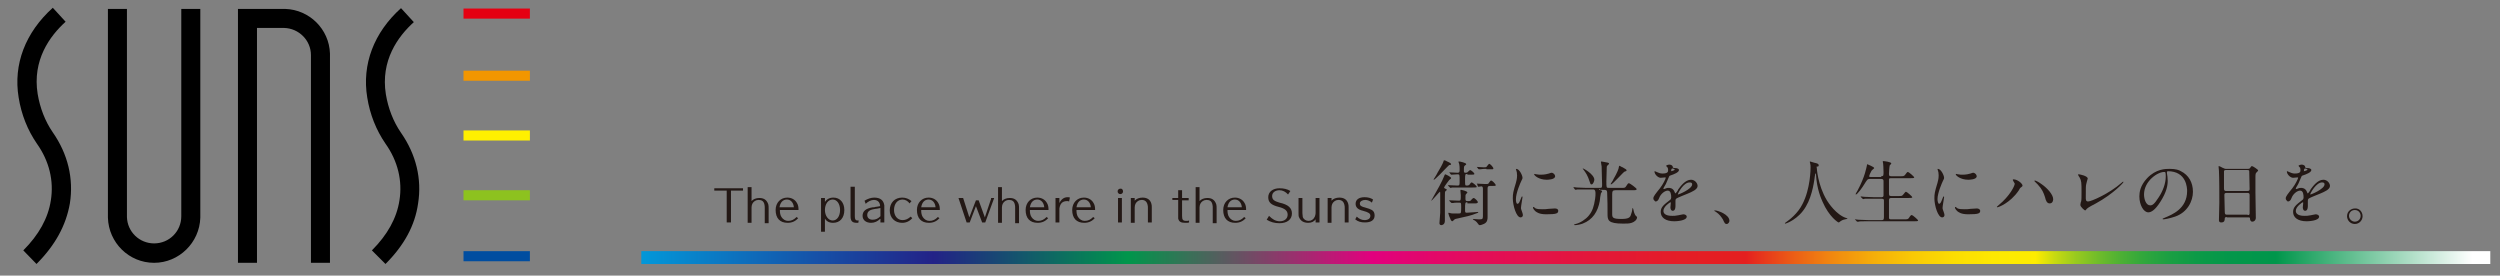 <?xml version="1.0" encoding="utf-8"?>
<!-- Generator: Adobe Illustrator 26.0.3, SVG Export Plug-In . SVG Version: 6.00 Build 0)  -->
<svg version="1.1" id="レイヤー_2" xmlns="http://www.w3.org/2000/svg" xmlns:xlink="http://www.w3.org/1999/xlink" x="0px"
	 y="0px" viewBox="0 0 644 71" style="enable-background:new 0 0 644 71;" xml:space="preserve">
<rect x="0" y="0" width="644" height="71" fill="#808080" stroke="none"/>
<style type="text/css">
	.st0{fill:#FFF000;}
	.st1{fill:#8DC21F;}
	.st2{fill:#004DA0;}
	.st3{fill:#F29600;}
	.st4{fill:#E50012;}
	.st5{fill:#231815;}
	
		.st6{clip-path:url(#SVGID_00000027601523572054648310000002722365232141273524_);fill:url(#SVGID_00000173855164403107160640000013558574989559762878_);}
</style>
<g>
	<rect x="119.4" y="33.6" class="st0" width="17.1" height="2.6"/>
	<rect x="119.4" y="49" class="st1" width="17.1" height="2.6"/>
	<rect x="119.4" y="64.7" class="st2" width="17.1" height="2.6"/>
	<rect x="119.4" y="18.2" class="st3" width="17.1" height="2.6"/>
	<rect x="119.4" y="2.2" class="st4" width="17.1" height="2.6"/>
	<g>
		<path d="M85,13.8C84.8,7.5,79.7,2.5,73.5,2.3H61.3v65.4l4.9,0V7.2h7c3.8,0.1,6.9,3.2,6.9,7h0l0,53.5h4.9L85,13.8z"/>
		<path d="M51.6,2.3l-4.9,0v53.4h0c0,3.9-3.1,7-7,7c-3.8,0-6.9-3-7-6.8V2.3h-4.9l0,53.8c0.2,6.4,5.4,11.6,11.9,11.6l0,0c0,0,0,0,0,0
			h0l0,0c6.4,0,11.7-5.2,11.9-11.6L51.6,2.3z"/>
		<path d="M9.4,68L6,64.5c4-4,6.4-8.3,7.1-12.9c0.8-5-0.4-10.1-3.6-14.6h0c-2.4-3.5-4-7.5-4.7-11.9C3.4,16.6,6.5,8.4,13.6,2l3.3,3.6
			c-4.1,3.7-8.6,9.9-7.2,18.6c0.6,3.6,1.9,7,3.9,9.9v0C17.5,39.7,19,46,18,52.4C17,58.1,14.2,63.2,9.4,68z"/>
		<g>
			<path d="M99.3,68l-3.5-3.5c4-4,6.4-8.3,7.1-12.9c0.8-5-0.4-10.1-3.6-14.6l0,0c-2.4-3.5-4-7.5-4.7-11.9c-1.4-8.5,1.7-16.7,8.7-23
				l3.3,3.6c-4.1,3.7-8.6,9.9-7.2,18.6c0.6,3.6,1.9,7,3.9,9.9l0,0c3.9,5.6,5.4,11.9,4.4,18.2C106.9,58.1,104.1,63.2,99.3,68z"/>
		</g>
	</g>
</g>
<g>
	<polygon class="st5" points="188.3,49.1 188.3,57.3 187.2,57.3 187.2,49.1 184,49.1 184,48.5 191.4,48.5 191.4,49.1 	"/>
	<path class="st5" d="M197,57.3v-3.7c0-0.3,0-0.7-0.1-1c-0.2-0.8-0.7-1.1-1.5-1.1c-0.7,0-1.3,0.4-1.6,1c-0.1,0.2-0.2,0.6-0.2,0.9v4
		h-1v-9.2h1v3.6c0.4-0.5,1.2-0.8,2-0.8c1.2,0,1.9,0.5,2.3,1.6c0.1,0.3,0.1,0.7,0.1,1.1v3.8H197z"/>
	<path class="st5" d="M205.6,56.2c-0.7,0.8-1.6,1.2-2.7,1.2c-2,0-3.1-1.2-3.1-3.3c0-1.9,1.3-3.2,3-3.2c1.1,0,2,0.5,2.5,1.4
		c0.3,0.5,0.4,1,0.4,1.8h-4.8c0,0.8,0.1,1.3,0.4,1.8c0.4,0.6,1,1,1.7,1c0.9,0,1.5-0.3,2.2-1L205.6,56.2z M204.5,53.4
		c-0.1-1.2-0.8-2-1.8-2c-1,0-1.7,0.7-1.9,2H204.5z"/>
	<path class="st5" d="M212.5,52c0.5-0.7,1.2-1.1,2.2-1.1c1.7,0,2.8,1.3,2.8,3.2c0,2-1.1,3.3-2.9,3.3c-1,0-1.7-0.4-2.1-1.1v3.4h-1V51
		h1V52z M212.5,54.1c0,1.5,0.9,2.7,2,2.7c1.1,0,1.9-1.1,1.9-2.7c0-1.6-0.8-2.7-1.9-2.7C213.3,51.4,212.5,52.6,212.5,54.1"/>
	<path class="st5" d="M220.2,48.1v7.6c0,0.8,0.2,1.1,0.7,1.1c0.1,0,0.2,0,0.3,0l-0.1,0.6c-0.1,0-0.2,0-0.4,0c-1.2,0-1.6-0.5-1.6-1.7
		v-7.6H220.2z"/>
	<path class="st5" d="M226.7,56.4c-0.6,0.6-1.4,1-2.3,1c-1.3,0-2.2-0.7-2.2-1.8c0-1.2,0.8-1.9,2.6-2.2l0.2,0c0.1,0,0.3,0,0.5-0.1
		c0.6-0.1,0.9-0.1,1.2-0.2c0-0.1,0-0.1,0-0.2c-0.1-0.9-0.7-1.4-1.6-1.4c-0.7,0-1.5,0.4-2.1,1l-0.3-0.8c0.8-0.5,1.7-0.8,2.5-0.8
		c1.6,0,2.4,0.7,2.6,2c0,0.2,0,0.4,0,0.6v3.8h-1V56.4z M226.7,53.6c-0.2,0-0.3,0.1-0.5,0.1c-0.1,0-0.3,0.1-0.7,0.1l-0.5,0.1
		c-1.1,0.2-1.6,0.7-1.6,1.5c0,0.7,0.5,1.2,1.4,1.2c0.8,0,1.4-0.3,2-0.9V53.6z"/>
	<path class="st5" d="M234.3,52.4c-0.4-0.6-1.1-1-1.8-1c-1.3,0-2.2,1.1-2.2,2.7c0,1.5,0.9,2.6,2.2,2.6c0.8,0,1.4-0.3,2.1-0.9
		l0.4,0.4c-0.7,0.8-1.6,1.2-2.6,1.2c-1.9,0-3.2-1.3-3.2-3.2c0-2,1.3-3.3,3.2-3.3c0.9,0,1.7,0.3,2.4,0.9L234.3,52.4z"/>
	<path class="st5" d="M242,56.2c-0.7,0.8-1.6,1.2-2.7,1.2c-2,0-3.1-1.2-3.1-3.3c0-1.9,1.3-3.2,3-3.2c1.1,0,2,0.5,2.5,1.4
		c0.3,0.5,0.4,1,0.4,1.8h-4.8c0,0.8,0.1,1.3,0.4,1.8c0.4,0.6,1,1,1.7,1c0.9,0,1.5-0.3,2.2-1L242,56.2z M241,53.4
		c-0.1-1.2-0.8-2-1.8-2c-1,0-1.7,0.7-1.9,2H241z"/>
	<path class="st5" d="M253.8,57.3H253l-1.6-4.2l-1.6,4.2h-0.8l-2.1-6.3h1.2l1.6,5l1.7-4.4h0.7l1.6,4.4l1.5-4.5
		c0.1-0.1,0.1-0.2,0.1-0.5h0.8L253.8,57.3z"/>
	<path class="st5" d="M261.5,57.3v-3.7c0-0.3,0-0.7-0.1-1c-0.2-0.8-0.7-1.1-1.5-1.1c-0.7,0-1.3,0.4-1.6,1c-0.1,0.2-0.2,0.6-0.2,0.9
		v4h-1v-9.2h1v3.6c0.4-0.5,1.2-0.8,2-0.8c1.2,0,1.9,0.5,2.3,1.6c0.1,0.3,0.1,0.7,0.1,1.1v3.8H261.5z"/>
	<path class="st5" d="M270,56.2c-0.7,0.8-1.6,1.2-2.7,1.2c-2,0-3.1-1.2-3.1-3.3c0-1.9,1.3-3.2,3-3.2c1.1,0,2,0.5,2.5,1.4
		c0.3,0.5,0.4,1,0.4,1.8h-4.8c0,0.8,0.1,1.3,0.4,1.8c0.4,0.6,1,1,1.7,1c0.9,0,1.5-0.3,2.2-1L270,56.2z M269,53.4
		c-0.1-1.2-0.8-2-1.8-2c-1,0-1.7,0.7-1.9,2H269z"/>
	<path class="st5" d="M272.9,52.3c0.5-1,1.2-1.5,2.1-1.5c0.3,0,0.5,0,0.6,0.1l-0.2,1c-0.2-0.1-0.4-0.1-0.5-0.1c-1.2,0-1.8,0.6-2,1.9
		v3.6h-1V51h1V52.3z"/>
	<path class="st5" d="M282,56.2c-0.7,0.8-1.6,1.2-2.7,1.2c-2,0-3.1-1.2-3.1-3.3c0-1.9,1.3-3.2,3-3.2c1.1,0,2,0.5,2.5,1.4
		c0.3,0.5,0.4,1,0.4,1.8h-4.8c0,0.8,0.1,1.3,0.4,1.8c0.4,0.6,1,1,1.7,1c0.9,0,1.5-0.3,2.2-1L282,56.2z M281,53.4
		c-0.1-1.2-0.8-2-1.8-2c-1,0-1.7,0.7-1.9,2H281z"/>
	<path class="st5" d="M289.3,49.3c0,0.4-0.3,0.7-0.7,0.7c-0.4,0-0.7-0.3-0.7-0.7c0-0.4,0.3-0.7,0.7-0.7
		C288.9,48.5,289.3,48.8,289.3,49.3 M288,51h1v6.3h-1V51z"/>
	<path class="st5" d="M295.7,57.3v-3.7c0-0.3,0-0.6-0.1-0.9c-0.2-0.8-0.7-1.2-1.5-1.2c-0.7,0-1.3,0.4-1.6,1
		c-0.1,0.2-0.2,0.6-0.2,0.9v4h-1V51h1v0.7c0.4-0.5,1.2-0.8,2-0.8c1.2,0,2,0.5,2.3,1.6c0.1,0.3,0.1,0.6,0.1,1v3.8H295.7z"/>
	<path class="st5" d="M304.5,49v2h1.7v0.6h-1.7v4c0,1,0.2,1.3,1.1,1.3c0.3,0,0.5,0,0.7-0.1v0.5c-0.2,0.1-0.6,0.1-1,0.1
		c-1.1,0-1.6-0.3-1.8-1.1c0-0.1,0-0.4,0-0.8v-4H302V51h1.5v-2H304.5z"/>
	<path class="st5" d="M312.4,57.3v-3.7c0-0.3,0-0.7-0.1-1c-0.2-0.8-0.7-1.1-1.5-1.1c-0.7,0-1.3,0.4-1.6,1c-0.1,0.2-0.2,0.6-0.2,0.9
		v4h-1v-9.2h1v3.6c0.4-0.5,1.2-0.8,2-0.8c1.2,0,1.9,0.5,2.3,1.6c0.1,0.3,0.1,0.7,0.1,1.1v3.8H312.4z"/>
	<path class="st5" d="M320.9,56.2c-0.7,0.8-1.6,1.2-2.7,1.2c-2,0-3.1-1.2-3.1-3.3c0-1.9,1.3-3.2,3-3.2c1.1,0,2,0.5,2.5,1.4
		c0.3,0.5,0.4,1,0.4,1.8h-4.8c0,0.8,0.1,1.3,0.4,1.8c0.4,0.6,1,1,1.7,1c0.9,0,1.5-0.3,2.2-1L320.9,56.2z M319.9,53.4
		c-0.1-1.2-0.8-2-1.8-2c-1,0-1.7,0.7-1.9,2H319.9z"/>
	<path class="st5" d="M331.8,50.1c-0.6-0.7-1.4-1.1-2.2-1.1c-1.1,0-1.9,0.6-1.9,1.5c0,0.9,0.5,1.3,1.9,1.7c2.3,0.5,3.2,1.4,3.2,2.8
		c0,1.5-1.2,2.5-3.2,2.5c-1.3,0-2.3-0.3-3.3-0.9l0.6-1c0.9,0.9,1.7,1.4,2.8,1.4c1.2,0,2-0.7,2-1.7c0-1-0.7-1.6-2.3-2
		c-2-0.5-2.7-1.2-2.7-2.5c0-1.4,1.2-2.3,2.9-2.3c1.1,0,2,0.2,2.8,0.7L331.8,50.1z"/>
	<path class="st5" d="M338.9,57.3v-0.8c-0.4,0.6-1.1,0.9-1.9,0.9c-1.2,0-2-0.5-2.4-1.5c-0.1-0.2-0.1-0.6-0.1-1V51h1v3.9
		c0,0.4,0.1,0.7,0.1,1c0.2,0.6,0.8,1,1.5,1c0.7,0,1.3-0.4,1.6-1.1c0.1-0.3,0.2-0.6,0.2-0.9V51h1v6.3H338.9z"/>
	<path class="st5" d="M346.4,57.3v-3.7c0-0.3,0-0.6-0.1-0.9c-0.2-0.8-0.7-1.2-1.5-1.2c-0.7,0-1.3,0.4-1.6,1
		c-0.1,0.2-0.2,0.6-0.2,0.9v4h-1V51h1v0.7c0.4-0.5,1.2-0.8,2-0.8c1.2,0,2,0.5,2.3,1.6c0.1,0.3,0.1,0.6,0.1,1v3.8H346.4z"/>
	<path class="st5" d="M353.4,52.2c-0.4-0.4-1.1-0.7-1.7-0.7c-0.8,0-1.4,0.4-1.4,0.9c0,0.6,0.3,0.8,1.5,1.1c0.8,0.2,1.2,0.4,1.6,0.6
		c0.5,0.3,0.7,0.8,0.7,1.4c0,1.2-0.9,1.8-2.5,1.8c-1,0-1.8-0.2-2.5-0.8l0.4-0.7c0.6,0.6,1.3,0.9,2,0.9c0.9,0,1.5-0.4,1.5-1.1
		c0-0.6-0.4-0.9-1.9-1.3c-1.3-0.3-1.9-0.9-1.9-1.8c0-1.1,0.9-1.7,2.3-1.7c0.9,0,1.6,0.2,2.2,0.6L353.4,52.2z"/>
	<path class="st5" d="M373.3,46.4c-0.1,0.1-1.3,1.7-1.3,1.9c0,0.2,0.2,0.2,0.3,0.3c0.3,0.1,0.4,0.2,0.4,0.3c0,0.1-0.3,0.3-0.3,0.3
		c-0.2,0.2-0.2,0.3-0.2,1.3c0,0.9,0,5.4,0,6.4c0,1-0.8,1.1-0.9,1.1c-0.4,0-0.5-0.3-0.5-0.5c0-0.1,0.2-2.4,0.2-2.7c0-0.6,0-1,0-5.1
		c0-0.1,0-0.3-0.1-0.3c-0.1,0-2,2.3-2.2,2.3c0,0,0,0,0,0c0-0.1,0-0.1,0.2-0.4c1.5-2.6,2.6-4.6,3.1-5.9c0.1-0.3,0.2-0.5,0.3-0.5
		c0.1,0,1.6,0.7,1.5,1C373.8,46,373.4,46.3,373.3,46.4 M373.8,42.3c0,0.1-0.1,0.2-0.4,0.2c-0.1,0-0.3,0.2-0.6,0.5
		c-0.8,0.9-3.2,3.3-3.4,3.3c0,0-0.1,0-0.1-0.1c0,0,0.9-1.4,1-1.7c0.4-0.6,1.4-2.4,1.5-2.8c0.1-0.4,0.1-0.4,0.3-0.4
		c0.1,0,0.4,0.1,0.7,0.3C373.5,41.9,373.8,42.1,373.8,42.3 M378,52.1c-0.6,0-0.6,0.1-0.6,1.9c0,0.6,0,0.8,0.4,0.8
		c0.5,0,2.6-0.2,2.9-0.2c0.1,0,0.1,0,0.1,0.1c0,0.1-0.3,0.2-0.3,0.2c-1.7,0.7-2.9,0.9-5.1,1.4c-0.6,0.1-0.7,0.2-0.9,0.4
		c-0.2,0.2-0.3,0.3-0.4,0.3c-0.2,0-0.4-0.3-0.6-0.9c-0.1-0.1-0.4-1-0.4-1.1c0-0.1,0-0.2,0.1-0.2c0.1,0,0.3,0.1,0.4,0.1
		c0.3,0.1,0.5,0.1,1.8,0.1c0.7,0,0.8,0,0.9-0.2c0.1-0.1,0.1-1.2,0.1-1.4c0-1.1,0-1.2-0.5-1.2c-0.3,0-1.3,0-1.6,0.1c0,0-0.2,0-0.3,0
		c-0.1,0-0.1,0-0.2-0.1l-0.4-0.4c-0.1-0.1-0.1-0.1-0.1-0.1c0,0,0-0.1,0.1-0.1c0.3,0,2,0.1,2.4,0.1c0.5,0,0.5-0.1,0.5-1.4
		c0-0.2-0.1-1-0.1-1.2c0-0.1,0-0.2,0.2-0.2c0,0,1.6,0.3,1.6,0.7c0,0.1-0.4,0.4-0.4,0.5c-0.1,0.1-0.1,0.2-0.1,1.2
		c0,0.5,0.3,0.5,0.5,0.5c0.5,0,0.7,0,0.8-0.1c0.1-0.1,0.6-0.7,0.8-0.7c0.3,0,1.1,0.8,1.1,1.1c0,0.1-0.1,0.2-0.2,0.2
		c-0.1,0.1-0.3,0.1-0.8,0.1H378z M378,44.8c-0.6,0-0.6,0.1-0.6,1.6c0,1.3,0,1.4,0.4,1.4c0.5,0,0.6-0.1,0.8-0.3
		c0.3-0.5,0.4-0.5,0.5-0.5c0.3,0,1.3,0.9,1.3,1.1c0,0.2-0.1,0.2-1.1,0.2h-3.2c-1.1,0-1.8,0-2,0c-0.1,0-0.3,0.1-0.4,0.1
		c-0.1,0-0.1,0-0.2-0.1l-0.4-0.4c-0.1-0.1-0.1-0.1-0.1-0.1c0,0,0-0.1,0.1-0.1c0.3,0,2,0.1,2.4,0.1c0.5,0,0.5-0.2,0.5-1.2
		c0-1.6,0-1.7-0.5-1.7c-0.2,0-1.4,0.1-1.6,0.1c-0.1,0-0.1,0-0.2-0.1l-0.3-0.4c-0.1-0.1-0.1-0.1-0.1-0.1s0,0,0.1,0
		c0.3,0,1.8,0.1,2.1,0.1c0.5,0,0.5-0.3,0.5-0.9c0-0.4,0-0.9-0.1-1.3c0-0.1-0.2-0.5-0.2-0.6c0-0.1,0.1-0.1,0.2-0.1
		c0.1,0,1.8,0.3,1.8,0.7c0,0.1-0.1,0.2-0.3,0.3c-0.3,0.2-0.3,0.4-0.3,1.4c0,0.3,0,0.5,0.4,0.5c0.1,0,0.3,0,0.5-0.1
		c0.1-0.1,0.6-0.6,0.7-0.6c0.2,0,1.1,0.7,1.1,1c0,0.2-0.3,0.2-1,0.2H378z M380.5,47.4c-0.1-0.1-0.1-0.1-0.1-0.1c0,0,0,0,0.1,0
		c0,0,1.7,0.1,2,0.1c0.8,0,0.8,0,0.9-0.1c0.1-0.1,0.5-0.8,0.7-0.8c0.3,0,1.2,0.9,1.2,1.2c0,0.2-0.1,0.2-1.1,0.2h-0.4
		c-0.5,0-0.6,0.2-0.6,0.7c0,1.2,0,6.3,0,7.3c0,0.5,0,1.4-1,1.8c-0.1,0-0.6,0.3-1,0.3c-0.2,0-0.3-0.1-0.5-0.4c-0.3-0.5-0.9-0.9-1-0.9
		c0,0-0.3-0.2-0.3-0.2c0,0,0.1-0.1,0.1-0.1c0.2,0,1.2,0.1,1.4,0.1c0.9,0,1.1,0,1.1-0.8c0-1.9,0-5,0-6.9c0-0.4,0-0.8-0.4-0.8
		c-0.1,0-0.6,0.1-0.7,0.1c-0.1,0-0.1,0-0.2-0.1L380.5,47.4z M382.9,43.5c-0.5,0-1,0-1.5,0.1c-0.1,0-0.3,0-0.4,0
		c-0.1,0-0.1,0-0.2-0.1l-0.3-0.4c-0.1-0.1-0.1-0.1-0.1-0.1c0,0,0,0,0.1,0c0.3,0,1.5,0.1,1.7,0.1c0.2,0,0.6,0,0.7-0.1
		c0.1-0.1,0.6-0.8,0.7-0.8c0.3,0,1.1,0.9,1.1,1.2c0,0.1-0.1,0.2-0.2,0.2c-0.1,0-0.4,0-0.8,0H382.9z"/>
	<path class="st5" d="M390.9,52.5c0.3,0,0.5-0.3,0.9-1.4c0.1-0.3,0.2-0.5,0.3-0.5c0.1,0,0.1,0.2,0.1,0.2c0,0.2-0.4,2.3-0.4,2.8
		c0,0.3,0.3,0.9,0.3,1c0.1,0.3,0.2,0.6,0.2,0.8c0,0.4-0.3,0.6-0.6,0.6c-1.1,0-2-3.1-2-4.9c0-1.2,0.1-1.7,0.8-4
		c0.3-1.1,0.3-1.6,0.3-1.9c0-0.6-0.1-1.1-0.2-1.3c0-0.1-0.1-0.3-0.1-0.3c0-0.1,0.1-0.1,0.1-0.1c0.8,0,1.6,1.7,1.6,2.3
		c0,0.2,0,0.2-0.3,0.8c-0.2,0.4-1.4,3.1-1.4,4.7C390.5,51.9,390.6,52.5,390.9,52.5 M401.4,54.3c0,0.7-0.5,0.9-3.1,0.9
		c-1.8,0-2.4-0.5-2.8-0.8c-0.1-0.1-0.6-0.6-0.6-0.9c0,0,0-0.2,0.1-0.2c0.1,0,0.4,0.2,0.4,0.3c0.5,0.3,1.3,0.3,1.9,0.3
		c0.5,0,1.1,0,1.6-0.1c0.3,0,1.5-0.1,1.6-0.1C401.3,53.7,401.4,54.1,401.4,54.3 M400.6,45.4c0,0.9-2,0.9-2.2,0.9
		c-2,0-3.2-1.1-3.2-1.4c0,0,0-0.1,0.1-0.1c0.1,0,0.3,0.1,0.5,0.1c0.4,0.1,0.9,0.1,1.2,0.1c0.9,0,1.7-0.2,2-0.3
		c0.5-0.2,0.6-0.2,0.8-0.2C400.2,44.6,400.6,45,400.6,45.4"/>
	<path class="st5" d="M412.1,48.7c-0.2,0-0.2,0-0.2,0.1c0,0.1,0.1,0.1,0.4,0.2c0.2,0,0.4,0.2,0.4,0.3c0,0.1-0.3,0.5-0.3,0.5
		c-0.1,0.3-0.3,1.7-0.3,2c-0.5,2.7-1.8,4.8-4.4,5.8c-0.5,0.2-1.5,0.4-2,0.4c-0.2,0-0.2-0.1-0.2-0.1c0-0.1,0.2-0.2,0.4-0.2
		c1.2-0.3,2.6-1.2,3.4-2.2c0.9-1.1,1.3-2.3,1.6-4.3c0.1-0.5,0.1-1.1,0.1-1.4c0-1-0.4-1-0.7-1h-1c-1.4,0-2.4,0-3,0
		c-0.1,0-0.3,0.1-0.4,0.1c-0.1,0-0.1-0.1-0.2-0.1l-0.3-0.4c0-0.1-0.1-0.1-0.1-0.1c0,0,0-0.1,0.1-0.1c0.1,0,0.7,0.1,0.8,0.1
		c0.8,0,1.6,0.1,2.5,0.1h3.5c0.5,0,0.5-0.2,0.5-1c0-0.6-0.1-3.2-0.1-3.7c0-0.8,0-0.9-0.1-1.3c0-0.1-0.1-0.6-0.1-0.7
		c0-0.1,0.1-0.1,0.2-0.1c0.1,0,1.5,0.3,1.6,0.3c0.1,0.1,0.3,0.1,0.3,0.2c0,0.1-0.1,0.3-0.3,0.4c-0.2,0.2-0.3,0.3-0.3,0.6
		c0,0.6-0.1,3.1-0.1,3.6c0,1.6,0,1.7,0.6,1.7h3.2c0.8,0,1,0,1.2-0.3c0.5-0.8,0.6-0.9,0.8-0.9c0.3,0,2,1.3,2,1.5c0,0.3-0.4,0.3-1,0.3
		h-4.5c-0.7,0-0.8,0.3-0.8,1.1c0,0.8,0,4,0,4.9c0,1,0,1.4,2.4,1.4c1.8,0,2.2-0.4,2.4-1c0.3-0.8,0.3-1,0.4-1.6c0-0.1,0-0.2,0.1-0.2
		c0.1,0,0.1,0.3,0.2,0.5c0,0.1,0.2,1.2,0.7,1.6c0.1,0.1,0.2,0.1,0.2,0.3c0,0.6-0.7,1.2-1.4,1.4c-0.6,0.2-1.2,0.2-2.2,0.2
		c-3.9,0-4-0.9-4-2.5c0-1.3,0-3.9-0.1-5.5c0-0.6-0.3-0.7-0.8-0.7H412.1z M410.7,46.3c0,0.3-0.3,1.2-0.7,1.2c-0.3,0-0.3-0.1-0.5-0.7
		c-0.5-1.6-1-2.3-1.6-3.1c-0.1-0.1-0.2-0.3-0.2-0.3C407.7,43.2,410.7,44.9,410.7,46.3 M418,43.1c0.9,0.5,1,0.6,1,0.8
		c0,0.2-0.2,0.2-0.5,0.3c-0.3,0.1-3.1,3.3-3.5,3.3c0,0-0.1,0-0.1-0.1c0-0.1,0.7-1,0.7-1.2c1-1.7,1.4-2.8,1.4-3.1
		c0-0.2,0.1-0.4,0.2-0.4C417.3,42.7,417.8,43.1,418,43.1"/>
	<path class="st5" d="M425.9,51.1c0-0.5,0.5-1.1,1.7-2.6c0.8-1,1.5-2.5,1.5-2.7c0-0.1-0.1-0.1-0.2-0.1c-0.2,0-0.9,0.1-1.1,0.1
		c-0.7,0-1.6-0.9-1.6-1.6c0-0.1,0-0.1,0.1-0.1c0.1,0,0.6,0.3,0.7,0.3c0.2,0.1,0.7,0.3,1.2,0.3c1.5,0,1.5-0.5,1.5-0.9
		c0-0.1,0-0.4-0.1-0.6c-0.1-0.1-0.4-0.4-0.4-0.5c0-0.1,0.5-0.3,0.8-0.3c0.4,0,0.9,0.2,0.9,0.6c0,0.2,0.1,0.3,0.8,0.3
		c0.1,0,0.8,0.1,0.8,0.5c0,0.6-1.3,1.1-2.2,1.4c-0.3,0.1-0.3,0.1-0.7,1.1c-0.4,1-0.5,1.2-1,2c-0.1,0.2-0.1,0.2-0.1,0.3
		c0,0,0,0.1,0.1,0.1c0.1,0,0.4-0.1,0.6-0.2c0.2-0.1,0.4-0.1,0.7-0.1c0.2,0,1.1,0,1.5,1.1c0.1,0.3,0.1,0.3,0.2,0.3
		c0.1,0,0.7-0.8,0.7-1c0.6-0.8,1.8-2.5,3.3-2.5c1,0,1.7,0.9,1.7,1.6c0,0.9-1.4,1.5-2.6,2c-0.5,0.2-2.5,1-2.8,1.2
		c-0.3,0.2-0.3,0.4-0.3,0.8c0,0.2,0,0.9,0,1.1c0,0.3,0,1.3-0.7,1.3c-0.5,0-0.6-0.6-0.6-0.9c0-0.2,0.1-1.1,0.1-1.1
		c0-0.1,0-0.2-0.1-0.2c-0.1,0-1.8,1.1-1.8,2.2c0,1.3,1.8,1.3,2.3,1.3c0.5,0,0.8,0,1.2-0.1c0.3,0,1.4-0.3,1.6-0.3
		c0.4,0,0.9,0.2,0.9,0.6c0,1.1-2.8,1.2-3.2,1.2c-2.3,0-3.5-1-3.5-2.4c0-1.2,0.7-1.8,2.4-3.1c0.2-0.1,0.3-0.4,0.3-0.6
		c0-0.8-0.1-1.8-0.9-1.8c-0.7,0-1.8,0.8-2.2,1.9c-0.2,0.5-0.4,0.9-1,0.9C426.3,51.7,425.9,51.6,425.9,51.1 M430.5,44.1
		c0,0,0.9-0.2,0.9-0.4c0-0.2-0.5-0.3-0.6-0.3c-0.3,0-0.3,0.5-0.3,0.6C430.5,44.1,430.5,44.1,430.5,44.1 M432.2,50.1
		C432.2,50.1,432.2,50.2,432.2,50.1c0.1,0.1,3.7-1.4,3.7-2.6c0-0.5-0.4-0.5-0.6-0.5C433.7,46.9,432.2,49.8,432.2,50.1"/>
	<path class="st5" d="M444.8,57.7c-0.4,0-0.5-0.1-1-1.2c-0.4-0.6-0.8-1.3-1.9-2c-0.1,0-0.3-0.2-0.3-0.2c0-0.1,0.1-0.1,0.2-0.1
		c0.6,0,3.7,1,3.7,2.7C445.5,57.2,445.2,57.7,444.8,57.7"/>
	<path class="st5" d="M468,43.2c0,0,0.2,4.4,2.6,8.4c0.3,0.5,2.4,3.8,5.1,4.6c0.1,0,0.2,0.1,0.2,0.1c0,0.1-0.1,0.1-0.6,0.2
		c-0.6,0.1-1.1,0.4-1.2,0.5c-0.3,0.3-0.4,0.3-0.5,0.3c-0.1,0-2.4-1.4-4.1-5.3c-0.3-0.7-1.5-3.2-1.7-7.1c0-0.2,0-0.2-0.1-0.2
		c-0.1,0-0.1,0.1-0.2,0.7c-0.1,0.6-0.5,4.8-2.3,7.8c-1.9,3.3-5.1,4.4-5.3,4.4c-0.1,0-0.1,0-0.1-0.1c0-0.1,0.1-0.1,0.2-0.2
		c1-0.7,3.1-2.3,4.3-4.7c2.1-4,2.1-9.2,2.1-9.4c0-0.5,0-0.7-0.1-1.1c0-0.1-0.1-0.3-0.1-0.4c0-0.1,0.1-0.1,0.1-0.1
		c0.1,0,0.9,0.3,1,0.3c0.9,0.2,1.2,0.3,1.2,0.7c0,0.2-0.1,0.3-0.3,0.3c-0.1,0-0.2,0-0.3,0.1C468,43.1,468,43.1,468,43.2"/>
	<path class="st5" d="M484.6,45.4c0.6,0,0.6-0.2,0.6-1.1c0-1.3-0.1-1.8-0.1-2.1c0-0.1-0.1-0.5-0.1-0.6c0-0.1,0.1-0.1,0.2-0.1
		c0.1,0,2,0.2,2,0.6c0,0.1-0.4,0.5-0.4,0.5c-0.1,0.3-0.2,1.7-0.2,2.1c0,0.5,0,0.7,0.6,0.7h2.3c0.8,0,0.9,0,1.2-0.3
		c0.5-0.7,0.6-0.8,0.8-0.8c0.2,0,1.6,1.2,1.6,1.4c0,0.2-0.4,0.2-1,0.2h-5c-0.2,0-0.5,0-0.5,0.3c0,0.1,0,3,0,3.5c0,0.6,0,0.8,0.6,0.8
		h1.8c0.9,0,0.9,0,1.2-0.3c0.6-0.7,0.6-0.8,0.8-0.8c0.2,0,1.6,1.2,1.6,1.4c0,0.2-0.4,0.2-1,0.2h-4.4c-0.5,0-0.6,0.2-0.6,0.6
		c0,0.5,0,4.5,0,4.6c0.1,0.3,0.3,0.3,0.6,0.3h3.3c0.8,0,0.9,0,1.2-0.3c0.5-0.8,0.6-0.8,0.8-0.8c0.2,0,1.6,1.2,1.6,1.4
		c0,0.2-0.4,0.2-1,0.2h-12c-1.6,0-2.1,0-2.3,0.1c-0.1,0-0.3,0-0.4,0c-0.1,0-0.1,0-0.1-0.1l-0.4-0.4c-0.1-0.1-0.1-0.1-0.1-0.1
		c0,0,0,0,0.1,0c0.1,0,0.7,0.1,0.8,0.1c0.9,0,1.6,0.1,2.5,0.1h3.5c0.3,0,0.6,0,0.6-0.7v-4.4c0-0.2-0.1-0.4-0.5-0.4h-2.1
		c-1.6,0-2.1,0-2.3,0c-0.1,0-0.3,0.1-0.4,0.1c-0.1,0-0.1-0.1-0.2-0.1l-0.4-0.4c-0.1-0.1-0.1-0.1-0.1-0.1c0,0,0-0.1,0.1-0.1
		c0.1,0,0.7,0.1,0.8,0.1c0.9,0,1.6,0.1,2.5,0.1h2c0.5,0,0.5-0.3,0.5-0.6v-3.6c0-0.3-0.2-0.5-0.5-0.5h-3c-0.6,0-0.6,0.1-1.1,0.8
		c-1,1.7-2.2,3.2-2.5,3.2c-0.1,0-0.1-0.1-0.1-0.1c0,0,0.3-0.6,0.5-0.9c2-3.7,2.3-6.1,2.4-6.4c0-0.3,0.1-0.4,0.1-0.4
		c0,0,1.8,0.7,1.8,1c0,0.1-0.6,0.5-0.7,0.7c-0.1,0.1-0.6,1.2-0.6,1.4c0,0.2,0.2,0.2,0.5,0.2H484.6z"/>
	<path class="st5" d="M499.5,52.5c0.3,0,0.5-0.3,0.9-1.4c0.1-0.3,0.2-0.5,0.3-0.5c0.1,0,0.1,0.2,0.1,0.2c0,0.2-0.4,2.3-0.4,2.8
		c0,0.3,0.3,0.9,0.3,1c0.1,0.3,0.2,0.6,0.2,0.8c0,0.4-0.3,0.6-0.6,0.6c-1.1,0-2-3.1-2-4.9c0-1.2,0.1-1.7,0.8-4
		c0.3-1.1,0.3-1.6,0.3-1.9c0-0.6-0.1-1.1-0.2-1.3c0-0.1-0.1-0.3-0.1-0.3c0-0.1,0.1-0.1,0.1-0.1c0.8,0,1.6,1.7,1.6,2.3
		c0,0.2,0,0.2-0.3,0.8c-0.2,0.4-1.4,3.1-1.4,4.7C499.1,51.9,499.3,52.5,499.5,52.5 M510.1,54.3c0,0.7-0.5,0.9-3.1,0.9
		c-1.8,0-2.4-0.5-2.8-0.8c-0.1-0.1-0.6-0.6-0.6-0.9c0,0,0-0.2,0.1-0.2c0.1,0,0.4,0.2,0.4,0.3c0.5,0.3,1.3,0.3,1.9,0.3
		c0.5,0,1.1,0,1.6-0.1c0.3,0,1.5-0.1,1.6-0.1C509.9,53.7,510.1,54.1,510.1,54.3 M509.2,45.4c0,0.9-2,0.9-2.2,0.9
		c-2,0-3.2-1.1-3.2-1.4c0,0,0-0.1,0.1-0.1c0.1,0,0.3,0.1,0.5,0.1c0.4,0.1,0.9,0.1,1.2,0.1c0.9,0,1.7-0.2,2-0.3
		c0.5-0.2,0.6-0.2,0.8-0.2C508.8,44.6,509.2,45,509.2,45.4"/>
	<path class="st5" d="M518.6,46.6c-0.1-0.2-0.1-0.2-0.1-0.3c0-0.1,0.1-0.1,0.2-0.1c1,0,2.3,1.1,2.3,1.6c0,0.2-0.1,0.2-0.3,0.4
		c-0.3,0.2-0.4,0.3-0.7,0.9c-2.2,3.2-5.2,4.3-5.5,4.3c-0.1,0-0.1-0.1-0.1-0.1c0-0.1,0.1-0.1,0.5-0.5c2.8-2.3,4.1-4.9,4.1-5.5
		C518.8,47,518.8,46.9,518.6,46.6 M524.2,46.5c0.1,0,0.9,0.3,1.8,1c1.3,0.9,2.9,2.6,2.9,3.8c0,0.3-0.1,1.1-0.9,1.1
		c-0.7,0-1-0.7-1.2-1.6c-0.4-1.2-0.7-2-1.9-3.3c-0.1-0.1-0.8-0.8-0.8-0.8C524,46.6,524.1,46.5,524.2,46.5"/>
	<path class="st5" d="M537.4,47.5c-0.1,0.4-0.1,0.9-0.1,3.4c0,0.5,0,1,0.6,1c0.8,0,5.4-2,8.6-4.8c0.3-0.2,0.3-0.3,0.4-0.3
		c0.1,0,0.1,0.1,0.1,0.1c0,0.2-2.7,3.1-7.1,5.5c-2.1,1.1-2.2,1.2-2.6,1.7c-0.1,0.1-0.1,0.1-0.2,0.1c-0.1,0-1.2-0.9-1.2-1.4
		c0-0.1,0.1-0.8,0.2-0.9c0.1-0.4,0.1-1.1,0.1-2.4c0-2.4,0-2.9-0.5-3.8c-0.1-0.1-0.4-0.6-0.4-0.7c0-0.1,0.1-0.1,0.2-0.1
		c0.2,0,2.3,0.4,2.3,1.1C537.7,46.4,537.4,47.3,537.4,47.5"/>
	<path class="st5" d="M558.2,44.4c0,0.1,0,0.1,0,0.2c0.1,0.6,0.2,1.2,0.2,2c0,1.2-0.3,2.9-1.9,5.4c-1.4,2.2-2.4,2.7-3.1,2.7
		c-1.2,0-2.3-1.9-2.3-4.1c0-1,0.2-2.8,2-4.7c2.3-2.4,4.7-2.4,5.8-2.4c1.6,0,2.4,0.3,2.9,0.6c2,1,3.1,2.9,3.1,5.3
		c0,2.4-1.4,5.3-4.6,6.4c-1.5,0.5-2.7,0.7-3,0.7c-0.1,0-0.2,0-0.2-0.1c0-0.1,0-0.1,0.5-0.3c1.9-0.8,5.8-2.3,5.8-6.9
		c0-0.7-0.1-5.1-5-5.1C558.2,44.2,558.2,44.3,558.2,44.4 M552.3,50.1c0,1.2,0.5,2.8,1.6,2.8c0.5,0,1-0.2,2.2-2.1
		c1-1.5,1.8-3.5,1.8-5.3c0-1.1-0.1-1.2-0.3-1.2C555.9,44.2,552.3,46.6,552.3,50.1"/>
	<path class="st5" d="M573.6,55.9c-0.1,0-0.5,0-0.5,0.4c0,0.5-0.1,1-0.9,1c-0.6,0-0.6-0.4-0.6-0.7c0-0.1,0.1-3.7,0.1-4.4
		c0-2,0-6.3-0.1-8.2c0-0.2-0.1-0.9-0.1-1.1c0-0.1,0-0.1,0.1-0.1c0.1,0,0.2,0,0.9,0.4c0.5,0.2,0.6,0.3,0.9,0.3h5.5
		c0.4,0,0.5,0,0.7-0.2c0.3-0.4,0.3-0.5,0.5-0.5c0.3,0,1.6,0.9,1.6,1.1c0,0.1-0.1,0.2-0.4,0.5c-0.2,0.2-0.3,0.3-0.3,1.2
		c0,2,0,2.3,0,3.9c0,1,0.1,5.7,0.1,6.6c0,0.6-0.4,1-0.9,1c-0.1,0-0.5,0-0.6-0.7c0-0.3,0-0.4-0.4-0.4H573.6z M579,49.2
		c0.5,0,0.5-0.3,0.5-0.6c0-0.2-0.1-4.5-0.1-4.6c-0.1-0.2-0.3-0.2-0.5-0.2h-5.6c-0.3,0-0.4,0.2-0.4,0.3c0,0.1,0,4.1,0,4.4
		c0,0.3,0,0.7,0.5,0.7H579z M579,55.4c0.2,0,0.5,0,0.5-0.4c0-0.1,0-4.2,0-4.6c0-0.4,0-0.7-0.5-0.7h-5.5c-0.5,0-0.5,0.3-0.5,0.6
		c0,0.6,0.1,3.5,0.1,4.2c0,0.6,0.1,0.8,0.5,0.8H579z"/>
	<path class="st5" d="M588.8,51.1c0-0.5,0.5-1.1,1.7-2.6c0.8-1,1.5-2.5,1.5-2.7c0-0.1-0.1-0.1-0.2-0.1c-0.2,0-0.9,0.1-1.1,0.1
		c-0.7,0-1.6-0.9-1.6-1.6c0-0.1,0-0.1,0.1-0.1c0.1,0,0.6,0.3,0.7,0.3c0.2,0.1,0.7,0.3,1.2,0.3c1.5,0,1.5-0.5,1.5-0.9
		c0-0.1,0-0.4-0.1-0.6c-0.1-0.1-0.4-0.4-0.4-0.5c0-0.1,0.5-0.3,0.8-0.3c0.4,0,0.9,0.2,0.9,0.6c0,0.2,0.1,0.3,0.8,0.3
		c0.1,0,0.8,0.1,0.8,0.5c0,0.6-1.3,1.1-2.2,1.4c-0.3,0.1-0.3,0.1-0.7,1.1c-0.4,1-0.5,1.2-1,2c-0.1,0.2-0.1,0.2-0.1,0.3
		c0,0,0,0.1,0.1,0.1c0.1,0,0.4-0.1,0.6-0.2c0.2-0.1,0.4-0.1,0.7-0.1c0.2,0,1.1,0,1.5,1.1c0.1,0.3,0.1,0.3,0.2,0.3
		c0.1,0,0.7-0.8,0.7-1c0.6-0.8,1.8-2.5,3.3-2.5c1,0,1.7,0.9,1.7,1.6c0,0.9-1.4,1.5-2.6,2c-0.5,0.2-2.5,1-2.8,1.2
		c-0.3,0.2-0.3,0.4-0.3,0.8c0,0.2,0,0.9,0,1.1c0,0.3,0,1.3-0.7,1.3c-0.5,0-0.6-0.6-0.6-0.9c0-0.2,0.1-1.1,0.1-1.1
		c0-0.1,0-0.2-0.1-0.2c-0.1,0-1.8,1.1-1.8,2.2c0,1.3,1.8,1.3,2.3,1.3c0.5,0,0.8,0,1.2-0.1c0.3,0,1.4-0.3,1.6-0.3
		c0.4,0,0.9,0.2,0.9,0.6c0,1.1-2.8,1.2-3.2,1.2c-2.3,0-3.5-1-3.5-2.4c0-1.2,0.7-1.8,2.4-3.1c0.2-0.1,0.3-0.4,0.3-0.6
		c0-0.8-0.1-1.8-0.9-1.8c-0.7,0-1.8,0.8-2.2,1.9c-0.2,0.5-0.4,0.9-1,0.9C589.2,51.7,588.8,51.6,588.8,51.1 M593.5,44.1
		c0,0,0.9-0.2,0.9-0.4c0-0.2-0.5-0.3-0.6-0.3c-0.3,0-0.3,0.5-0.3,0.6C593.4,44.1,593.4,44.1,593.5,44.1 M595.1,50.1
		C595.1,50.1,595.1,50.2,595.1,50.1c0.1,0.1,3.7-1.4,3.7-2.6c0-0.5-0.4-0.5-0.6-0.5C596.7,46.9,595.1,49.8,595.1,50.1"/>
	<path class="st5" d="M608.6,55.7c0,1-0.8,2-2,2c-1.2,0-2-1-2-2c0-1.4,1.2-2,2-2C607.8,53.6,608.6,54.6,608.6,55.7 M605.1,55.6
		c0,0.8,0.7,1.5,1.5,1.5c0.8,0,1.5-0.6,1.5-1.5c0-0.7-0.5-1.5-1.5-1.5C605.6,54.1,605.1,54.9,605.1,55.6"/>
	<g>
		<defs>
			<rect id="SVGID_1_" x="165.2" y="64.7" width="476.3" height="3.3"/>
		</defs>
		<clipPath id="SVGID_00000072986427831952142890000004242424755741517195_">
			<use xlink:href="#SVGID_1_"  style="overflow:visible;"/>
		</clipPath>
		
			<linearGradient id="SVGID_00000129922887331307717870000009613061315414792602_" gradientUnits="userSpaceOnUse" x1="-638.128" y1="526.049" x2="-637.471" y2="526.049" gradientTransform="matrix(725.669 0 0 -725.669 463234.781 381803.625)">
			<stop  offset="0" style="stop-color:#009FDE"/>
			<stop  offset="0.166" style="stop-color:#232287"/>
			<stop  offset="0.27" style="stop-color:#00964B"/>
			<stop  offset="0.4" style="stop-color:#E2007E"/>
			<stop  offset="0.456" style="stop-color:#E30C5A"/>
			<stop  offset="0.516" style="stop-color:#E3163A"/>
			<stop  offset="0.566" style="stop-color:#E41D26"/>
			<stop  offset="0.6" style="stop-color:#E41F1F"/>
			<stop  offset="0.605" style="stop-color:#E62D1D"/>
			<stop  offset="0.626" style="stop-color:#EC5F15"/>
			<stop  offset="0.647" style="stop-color:#F18A0F"/>
			<stop  offset="0.668" style="stop-color:#F5AE09"/>
			<stop  offset="0.689" style="stop-color:#F9C905"/>
			<stop  offset="0.711" style="stop-color:#FBDD02"/>
			<stop  offset="0.732" style="stop-color:#FDE801"/>
			<stop  offset="0.755" style="stop-color:#FDEC00"/>
			<stop  offset="0.755" style="stop-color:#FBEB01"/>
			<stop  offset="0.765" style="stop-color:#C7DA10"/>
			<stop  offset="0.776" style="stop-color:#99CA1E"/>
			<stop  offset="0.788" style="stop-color:#70BC2A"/>
			<stop  offset="0.8" style="stop-color:#4DB034"/>
			<stop  offset="0.812" style="stop-color:#31A73C"/>
			<stop  offset="0.826" style="stop-color:#1B9F43"/>
			<stop  offset="0.841" style="stop-color:#0C9A47"/>
			<stop  offset="0.858" style="stop-color:#03974A"/>
			<stop  offset="0.883" style="stop-color:#00964B"/>
			<stop  offset="0.988" style="stop-color:#FFFFFF"/>
		</linearGradient>
		
			<rect x="165.2" y="64.7" style="clip-path:url(#SVGID_00000072986427831952142890000004242424755741517195_);fill:url(#SVGID_00000129922887331307717870000009613061315414792602_);" width="476.3" height="3.3"/>
	</g>
</g>
</svg>
